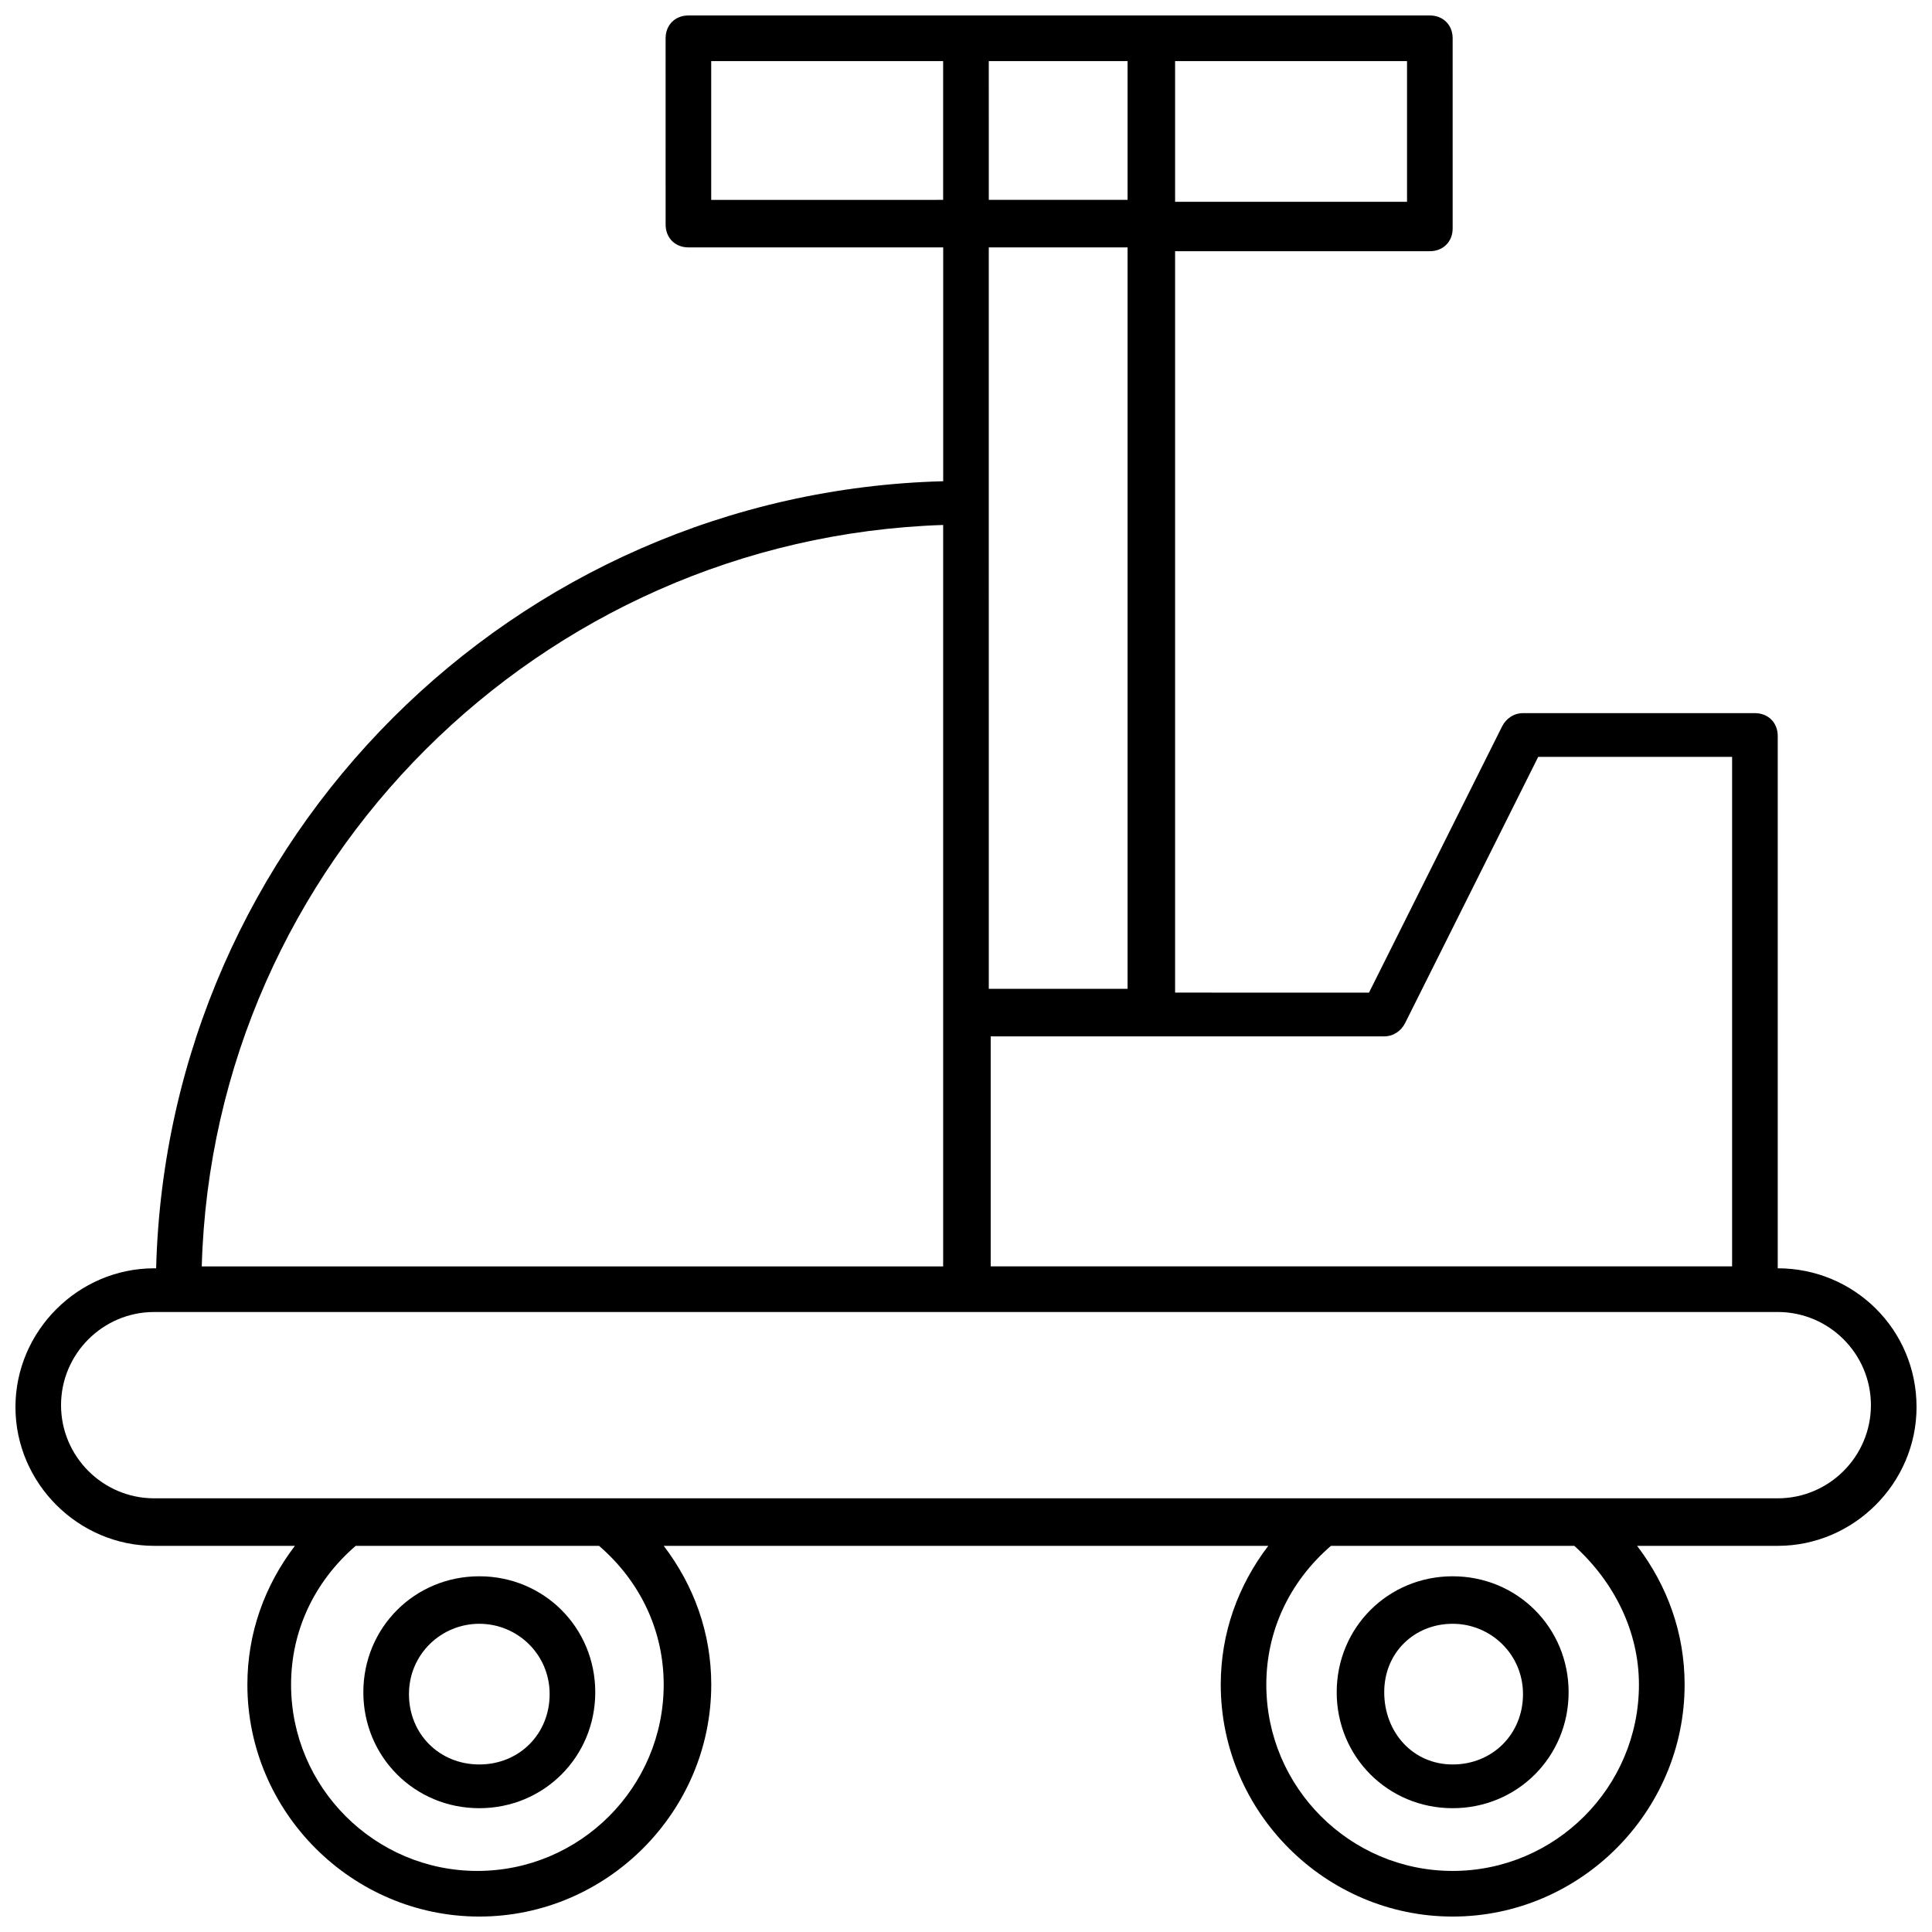 <?xml version="1.0" encoding="UTF-8"?>
<!-- Uploaded to: SVG Repo, www.svgrepo.com, Generator: SVG Repo Mixer Tools -->
<svg width="800px" height="800px" version="1.1" viewBox="144 144 512 512" xmlns="http://www.w3.org/2000/svg">
 <defs>
  <clipPath id="a">
   <path d="m148.09 148.09h503.81v503.81h-503.81z"/>
  </clipPath>
 </defs>
 <g clip-path="url(#a)">
  <path d="m615.12 480.11v-141.07c0-3.527-2.519-6.047-6.047-6.047h-61.465c-2.519 0-4.535 1.512-5.543 3.527l-35.266 70.535-51.387-0.004v-196.48h67.512c3.527 0 6.047-2.519 6.047-6.047l-0.004-50.379c0-3.527-2.519-6.047-6.047-6.047h-196.48c-3.527 0-6.047 2.519-6.047 6.047l0.004 49.371c0 3.527 2.519 6.047 6.047 6.047h67.512v61.969c-113.86 3.023-205.56 94.715-208.58 208.58h-0.504c-20.152 0-36.777 16.625-36.777 36.777 0 20.152 16.625 36.777 36.777 36.777h37.281c-8.062 10.578-12.594 23.176-12.594 36.777 0 33.754 27.711 61.465 61.465 61.465 33.754 0 61.465-27.711 61.465-61.465 0-13.602-4.535-26.199-12.594-36.777h160.21c-8.062 10.578-12.594 23.176-12.594 36.777 0 33.754 27.711 61.465 61.465 61.465 33.754 0 61.465-27.711 61.465-61.465 0-13.602-4.535-26.199-12.594-36.777h37.281c20.152 0 36.777-16.625 36.777-36.777-0.004-20.656-16.629-36.777-36.781-36.777zm-104.29-61.465c2.519 0 4.535-1.512 5.543-3.527l35.266-70.535h51.387v135.02h-196.48v-60.957zm6.047-221.17h-61.465v-37.285h61.465zm-74.059-37.285v36.777h-36.777l-0.004-36.777zm-110.34 37.285v-37.285h61.465v36.777l-61.465 0.004zm110.34 12.09v196.48h-36.777l-0.004-128.97v-67.512zm-48.871 73.555v196.49h-196.48c3.019-106.81 89.676-192.96 196.48-196.49zm-74.059 307.32c0 27.207-22.168 49.375-49.375 49.375s-49.375-22.168-49.375-49.375c0-14.105 6.047-27.207 17.129-36.777h64.488c11.086 9.574 17.133 22.672 17.133 36.777zm258.45 0c0 27.207-22.168 49.375-49.375 49.375-27.207 0-49.375-22.168-49.375-49.375 0-14.105 6.047-27.207 17.129-36.777h64.492c10.578 9.574 17.129 22.672 17.129 36.777zm36.777-49.371h-430.25c-13.602 0-24.688-11.082-24.688-24.688 0-13.602 11.082-24.688 24.688-24.688h430.26c13.602 0 24.688 11.082 24.688 24.688-0.004 13.602-11.09 24.688-24.691 24.688z"/>
 </g>
 <path d="m271.02 623.19c17.129 0 30.73-13.602 30.73-30.73 0-17.129-13.602-30.73-30.73-30.73-17.129 0-30.73 13.602-30.73 30.73-0.004 17.125 13.602 30.73 30.73 30.73zm0-48.871c10.078 0 18.641 8.062 18.641 18.641s-8.062 18.641-18.641 18.641c-10.578 0-18.641-8.062-18.641-18.641s8.562-18.641 18.641-18.641z"/>
 <path d="m528.97 623.19c17.129 0 30.73-13.602 30.73-30.73 0-17.129-13.602-30.73-30.73-30.73s-30.73 13.602-30.73 30.73c0 17.125 13.602 30.73 30.73 30.73zm0-48.871c10.078 0 18.641 8.062 18.641 18.641s-8.062 18.641-18.641 18.641-18.137-8.562-18.137-19.145c0-10.578 8.062-18.137 18.137-18.137z"/>
</svg>